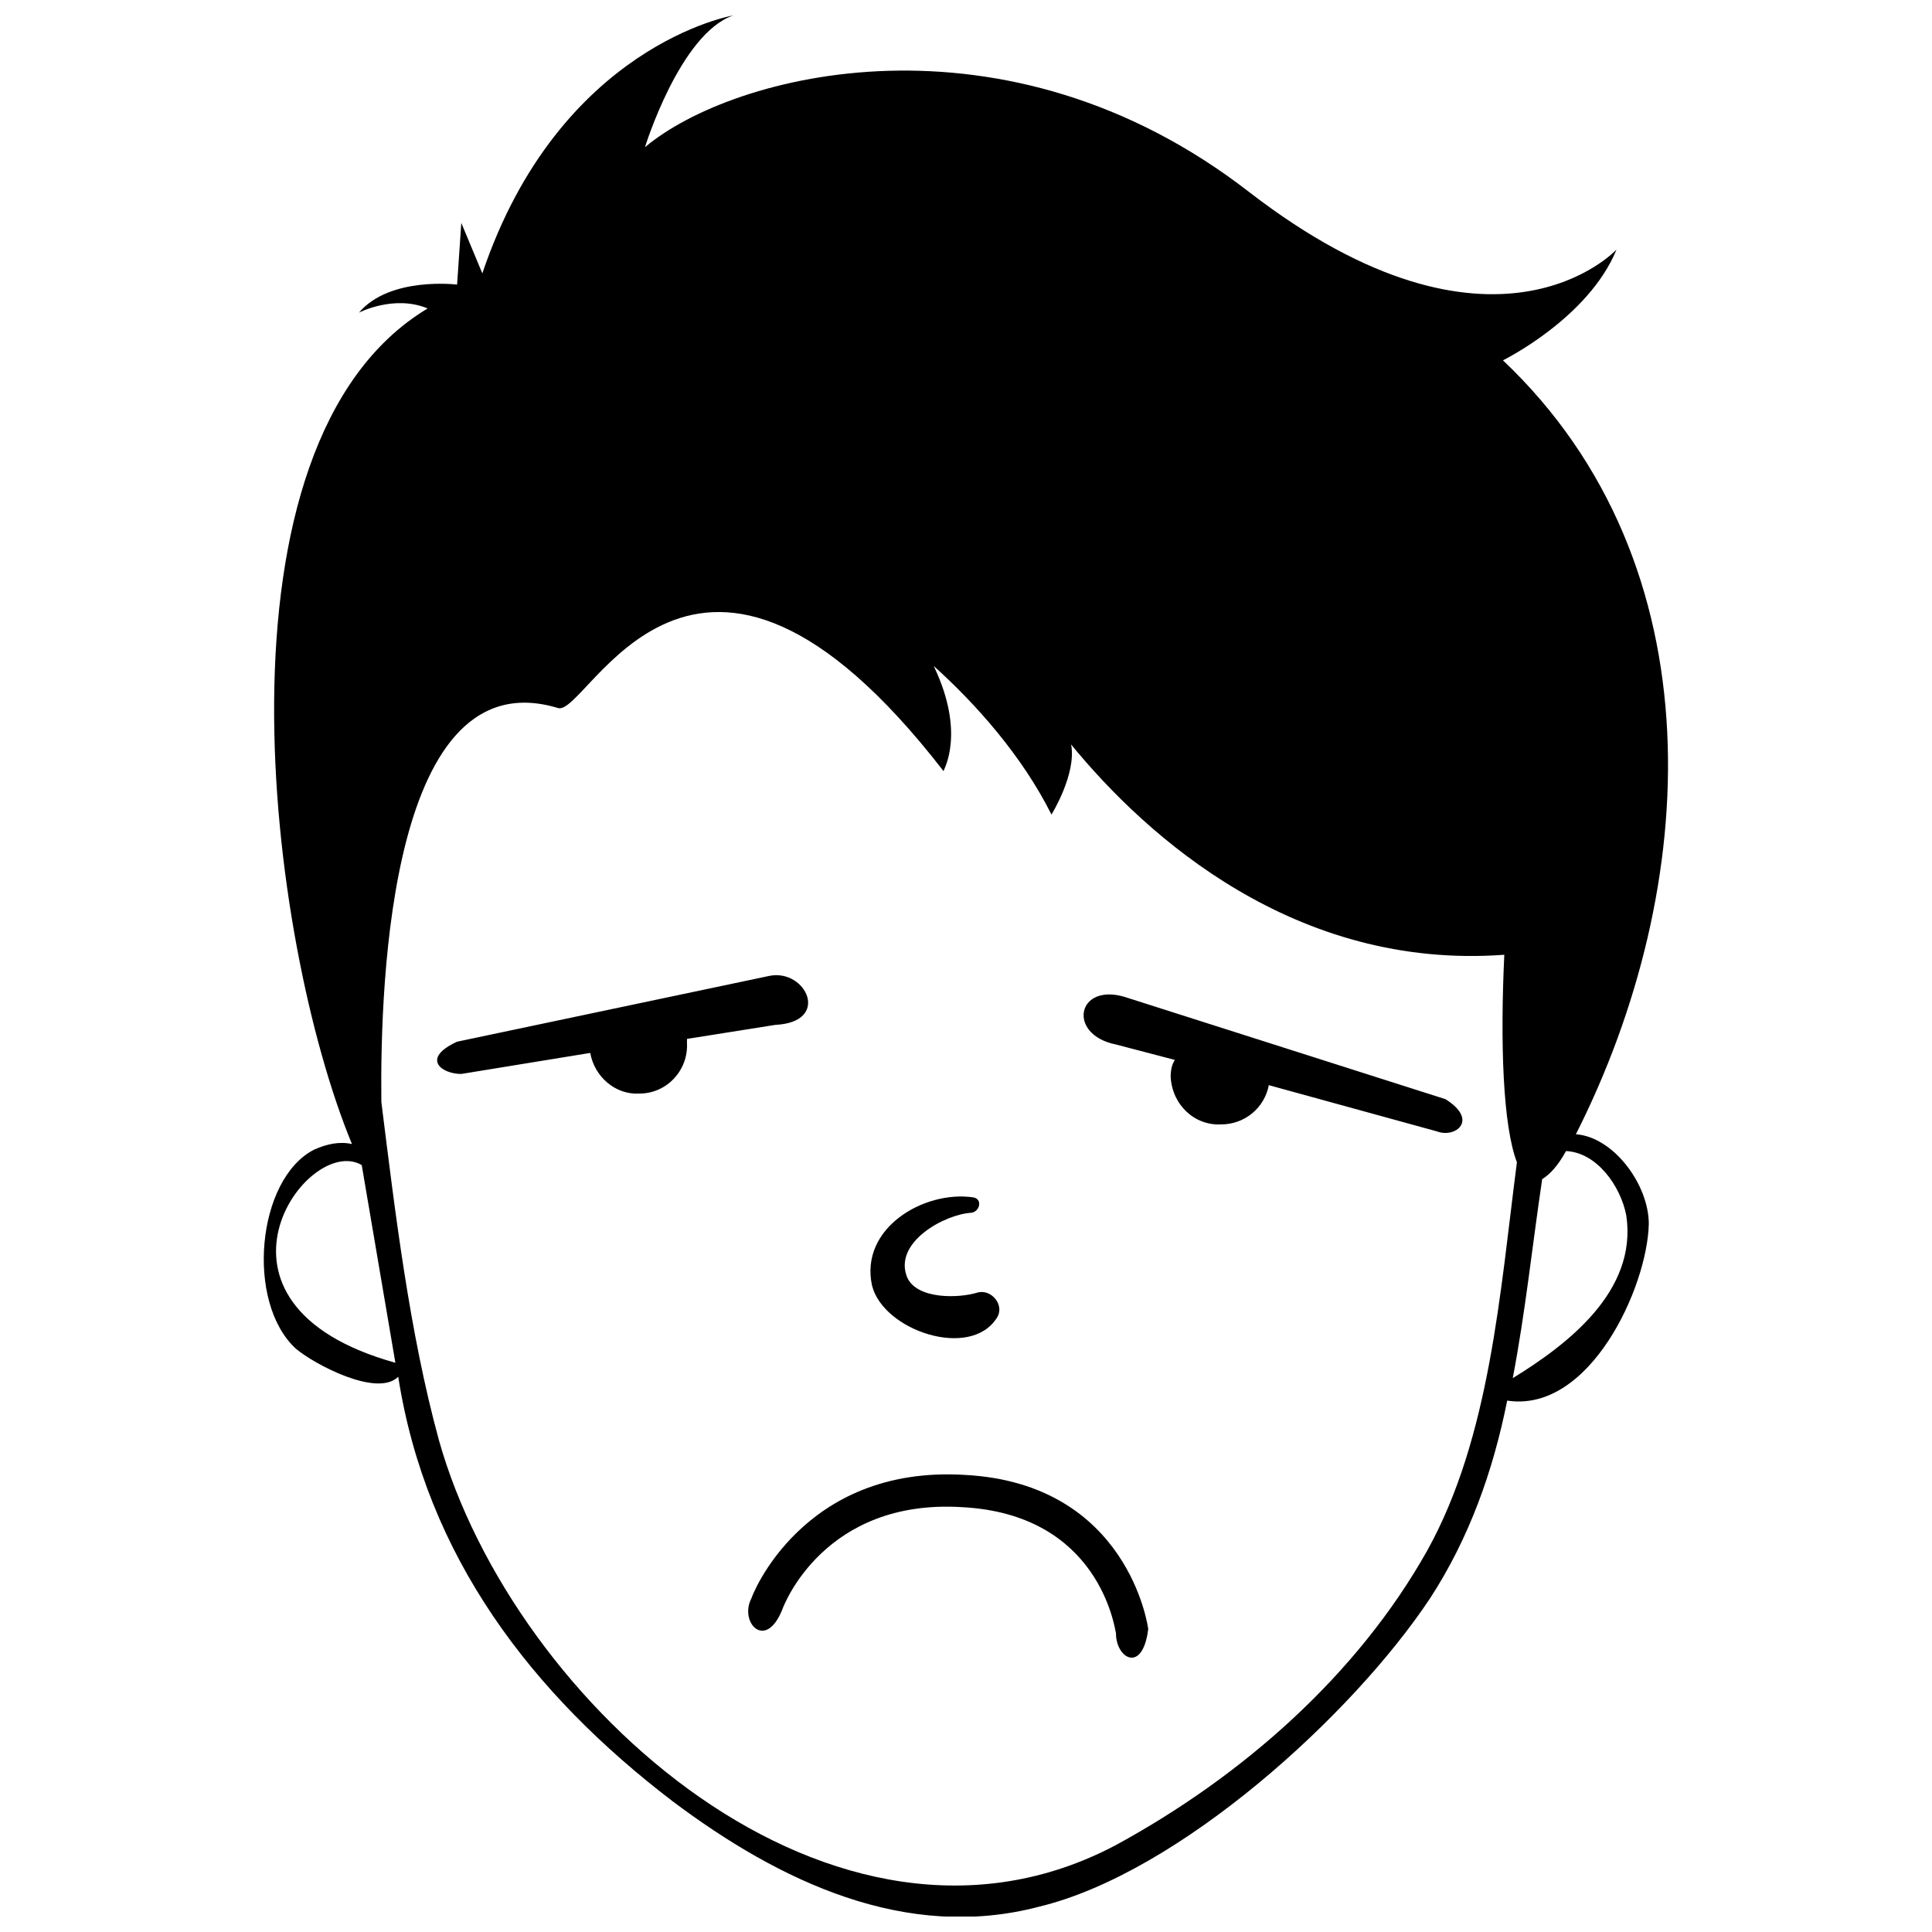 <?xml version="1.0" encoding="UTF-8"?>
<!-- Uploaded to: ICON Repo, www.iconrepo.com, Generator: ICON Repo Mixer Tools -->
<svg width="800px" height="800px" version="1.1" viewBox="144 144 512 512" xmlns="http://www.w3.org/2000/svg">
 <defs>
  <clipPath id="a">
   <path d="m213 148.09h374v503.81h-374z"/>
  </clipPath>
 </defs>
 <g clip-path="url(#a)">
  <path d="m542.3 239.49s22.664-11.145 30.094-29.352c0 0-32.324 34.926-97.344-15.234-64.648-50.156-136.73-31.582-160.13-11.891 0 0 9.289-30.094 23.406-34.926 0 0-46.07 7.801-66.504 68.363l-5.574-13.375-1.113 16.348s-17.832-2.231-26.008 7.43c0 0 9.289-4.828 18.207-1.113-59.445 35.668-42.355 167.57-20.062 221.44-3.344-0.742-6.688 0-10.031 1.484-15.234 7.801-18.207 40.496-4.828 52.758 4.828 4.086 21.551 13.004 27.121 7.43 7.43 47.559 35.297 83.969 72.82 112.58 28.238 21.18 61.676 37.152 96.973 27.867 37.152-8.918 83.227-50.902 103.66-81.738 10.402-15.977 16.719-33.809 20.434-52.387 21.922 3.344 37.152-30.094 37.527-46.812 0-10.402-9.289-23.035-19.32-23.777 33.066-65.391 37.898-150.84-19.32-205.09zm-167.2 245.22c-3.344-15.234 13.746-25.266 26.75-23.406 2.602 0.371 1.859 3.715-0.371 4.086-7.059 0.371-20.805 7.801-17.09 17.09 2.602 5.945 13.746 5.574 18.578 4.086 3.715-1.113 7.43 3.344 5.203 6.688-7.059 11.145-30.094 3.344-33.066-8.547zm-49.043-64.277c0.371 7.059-5.203 13.375-12.633 13.375-6.316 0.371-11.891-4.457-13.004-10.773l-34.184 5.574c-5.203 0-10.773-4.086-1.113-8.547l82.855-17.461c9.66-1.859 16.348 12.262 1.484 13.004l-23.406 3.715v1.113zm154.19 11.145c-1.113 5.945-6.316 10.402-12.633 10.402-7.059 0.371-13.004-5.203-13.375-12.633 0-1.859 0.371-3.344 1.113-4.457l-15.605-4.086c-13.004-2.602-10.402-16.348 2.231-12.633l85.082 27.121c8.918 5.574 2.602 10.402-2.231 8.547l-44.586-12.262zm-40.496 145.27c-0.371-1.484-4.457-31.582-40.871-33.438-36.41-2.231-47.188 26.008-47.559 27.121-4.457 11.145-11.52 3.344-8.176-2.973 0-0.371 13.375-35.297 56.473-32.695 43.469 2.231 48.672 40.496 48.672 40.871-1.484 11.891-8.547 7.801-8.547 1.113zm-199.89-124.09c2.973 17.461 5.945 34.926 8.918 52.387-56.102-15.605-23.406-60.934-8.918-52.387zm20.434 72.82c-7.801-28.609-11.52-59.816-15.234-89.543-0.371-32.695 2.602-117.78 46.812-104.4 7.801 2.602 36.039-68.734 102.17 16.719 0-0.371 5.945-10.031-2.602-27.867 11.145 10.031 23.406 23.777 31.211 39.383 0 0 6.688-10.773 5.203-18.578 20.062 24.523 59.445 59.816 114.8 55.73-1.113 23.406-0.371 45.328 3.344 54.988-4.457 34.184-7.059 72.82-23.777 102.92-18.578 33.066-49.043 59.816-82.48 78.023-74.309 39.383-159.76-37.152-179.45-107.38zm292.4-69.105c1.859-1.113 4.086-3.344 6.316-7.43 8.176 0.371 14.488 9.289 15.977 17.09 2.973 20.062-15.605 34.184-30.094 43.098 3.344-17.461 5.203-35.297 7.801-52.758z"/>
 </g>
</svg>